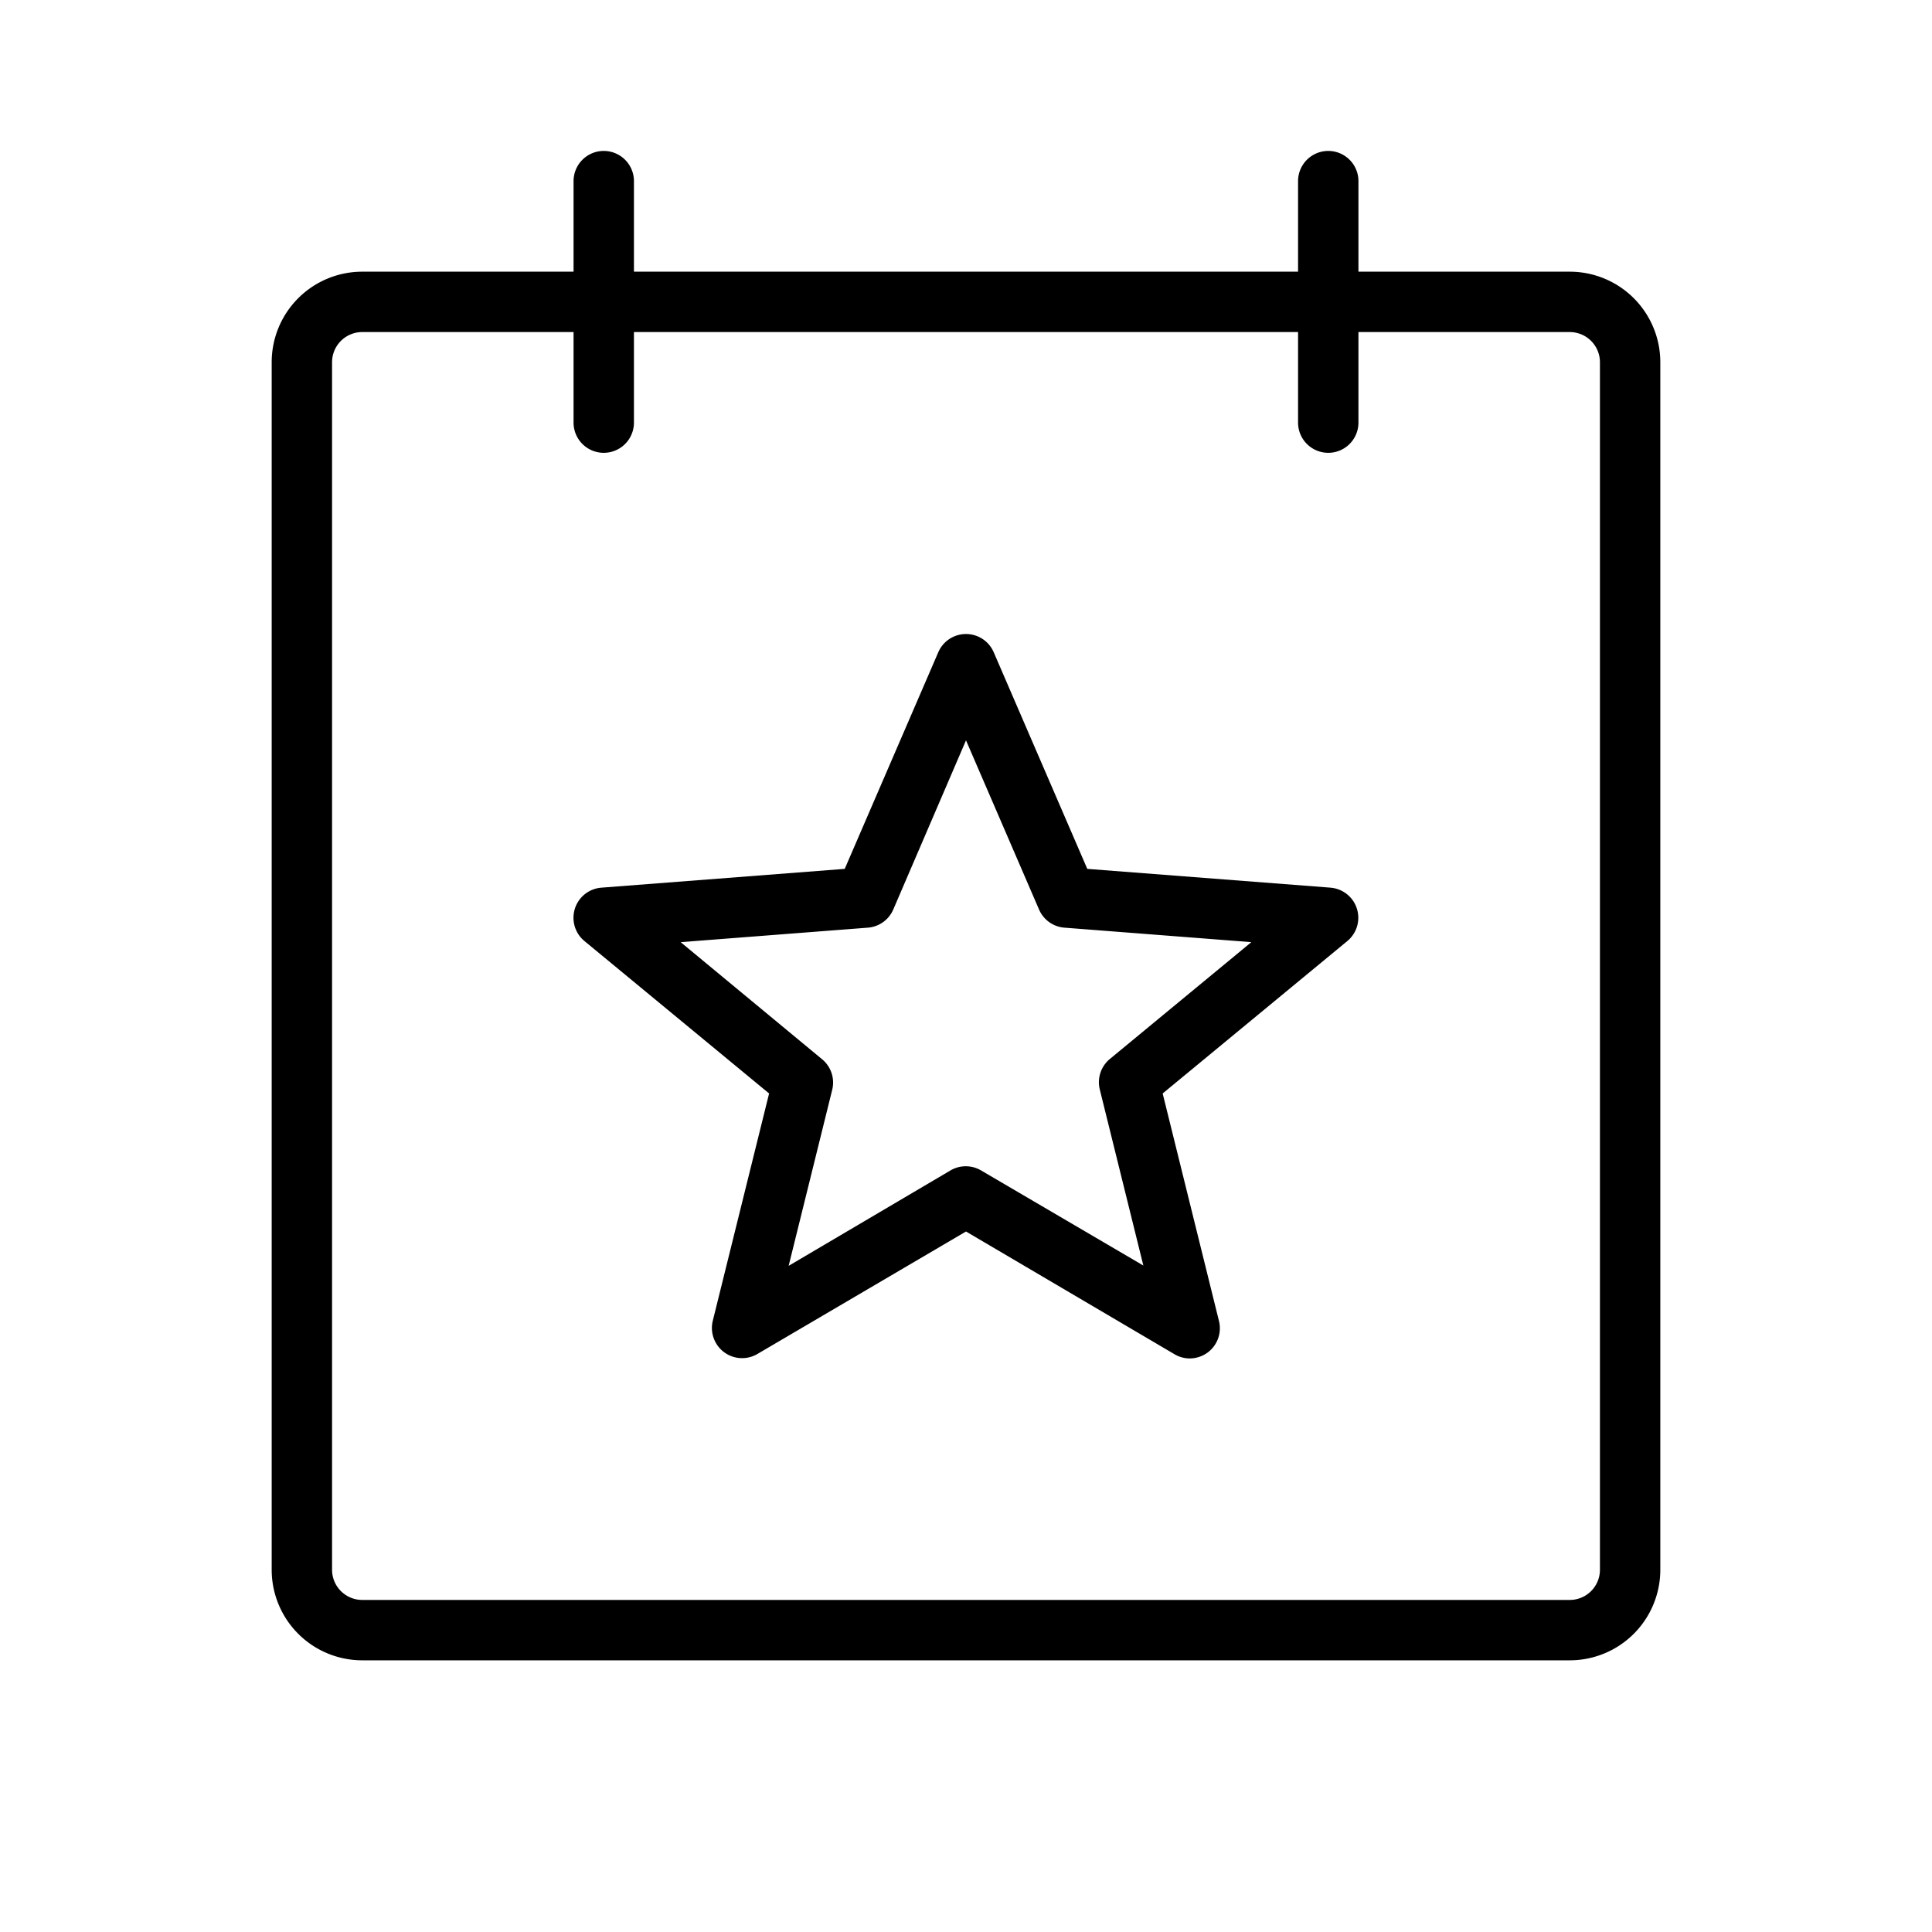 <svg xmlns="http://www.w3.org/2000/svg" viewBox="0 0 256 256" fill="currentColor"><path d="M208,36H180V24a4,4,0,0,0-8,0V36H84V24a4,4,0,0,0-8,0V36H48A12,12,0,0,0,36,48V208a12,12,0,0,0,12,12H208a12,12,0,0,0,12-12V48A12,12,0,0,0,208,36Zm4,172a4,4,0,0,1-4,4H48a4,4,0,0,1-4-4V48a4,4,0,0,1,4-4H76V56a4,4,0,0,0,8,0V44h88V56a4,4,0,0,0,8,0V44h28a4,4,0,0,1,4,4Zm-35.69-90.38-32.24-2.49-12.4-28.71a4,4,0,0,0-7.34,0l-12.4,28.71-32.24,2.49a4,4,0,0,0-2.24,7.08l24.46,20.19L94.45,175a4,4,0,0,0,5.91,4.41L128,163.18l27.64,16.27a4,4,0,0,0,2,.55,4.05,4.05,0,0,0,2.39-.79,4,4,0,0,0,1.49-4.17l-7.46-30.15,24.46-20.19a4,4,0,0,0-2.24-7.08Zm-29.26,22.71a4,4,0,0,0-1.33,4l5.78,23.36L130,155.09a4,4,0,0,0-4.06,0L104.5,167.73l5.78-23.36a4,4,0,0,0-1.33-4L90.19,124.84,115,122.92a4,4,0,0,0,3.36-2.4L128,98.1l9.68,22.42a4,4,0,0,0,3.36,2.4l24.77,1.92Z"/></svg>